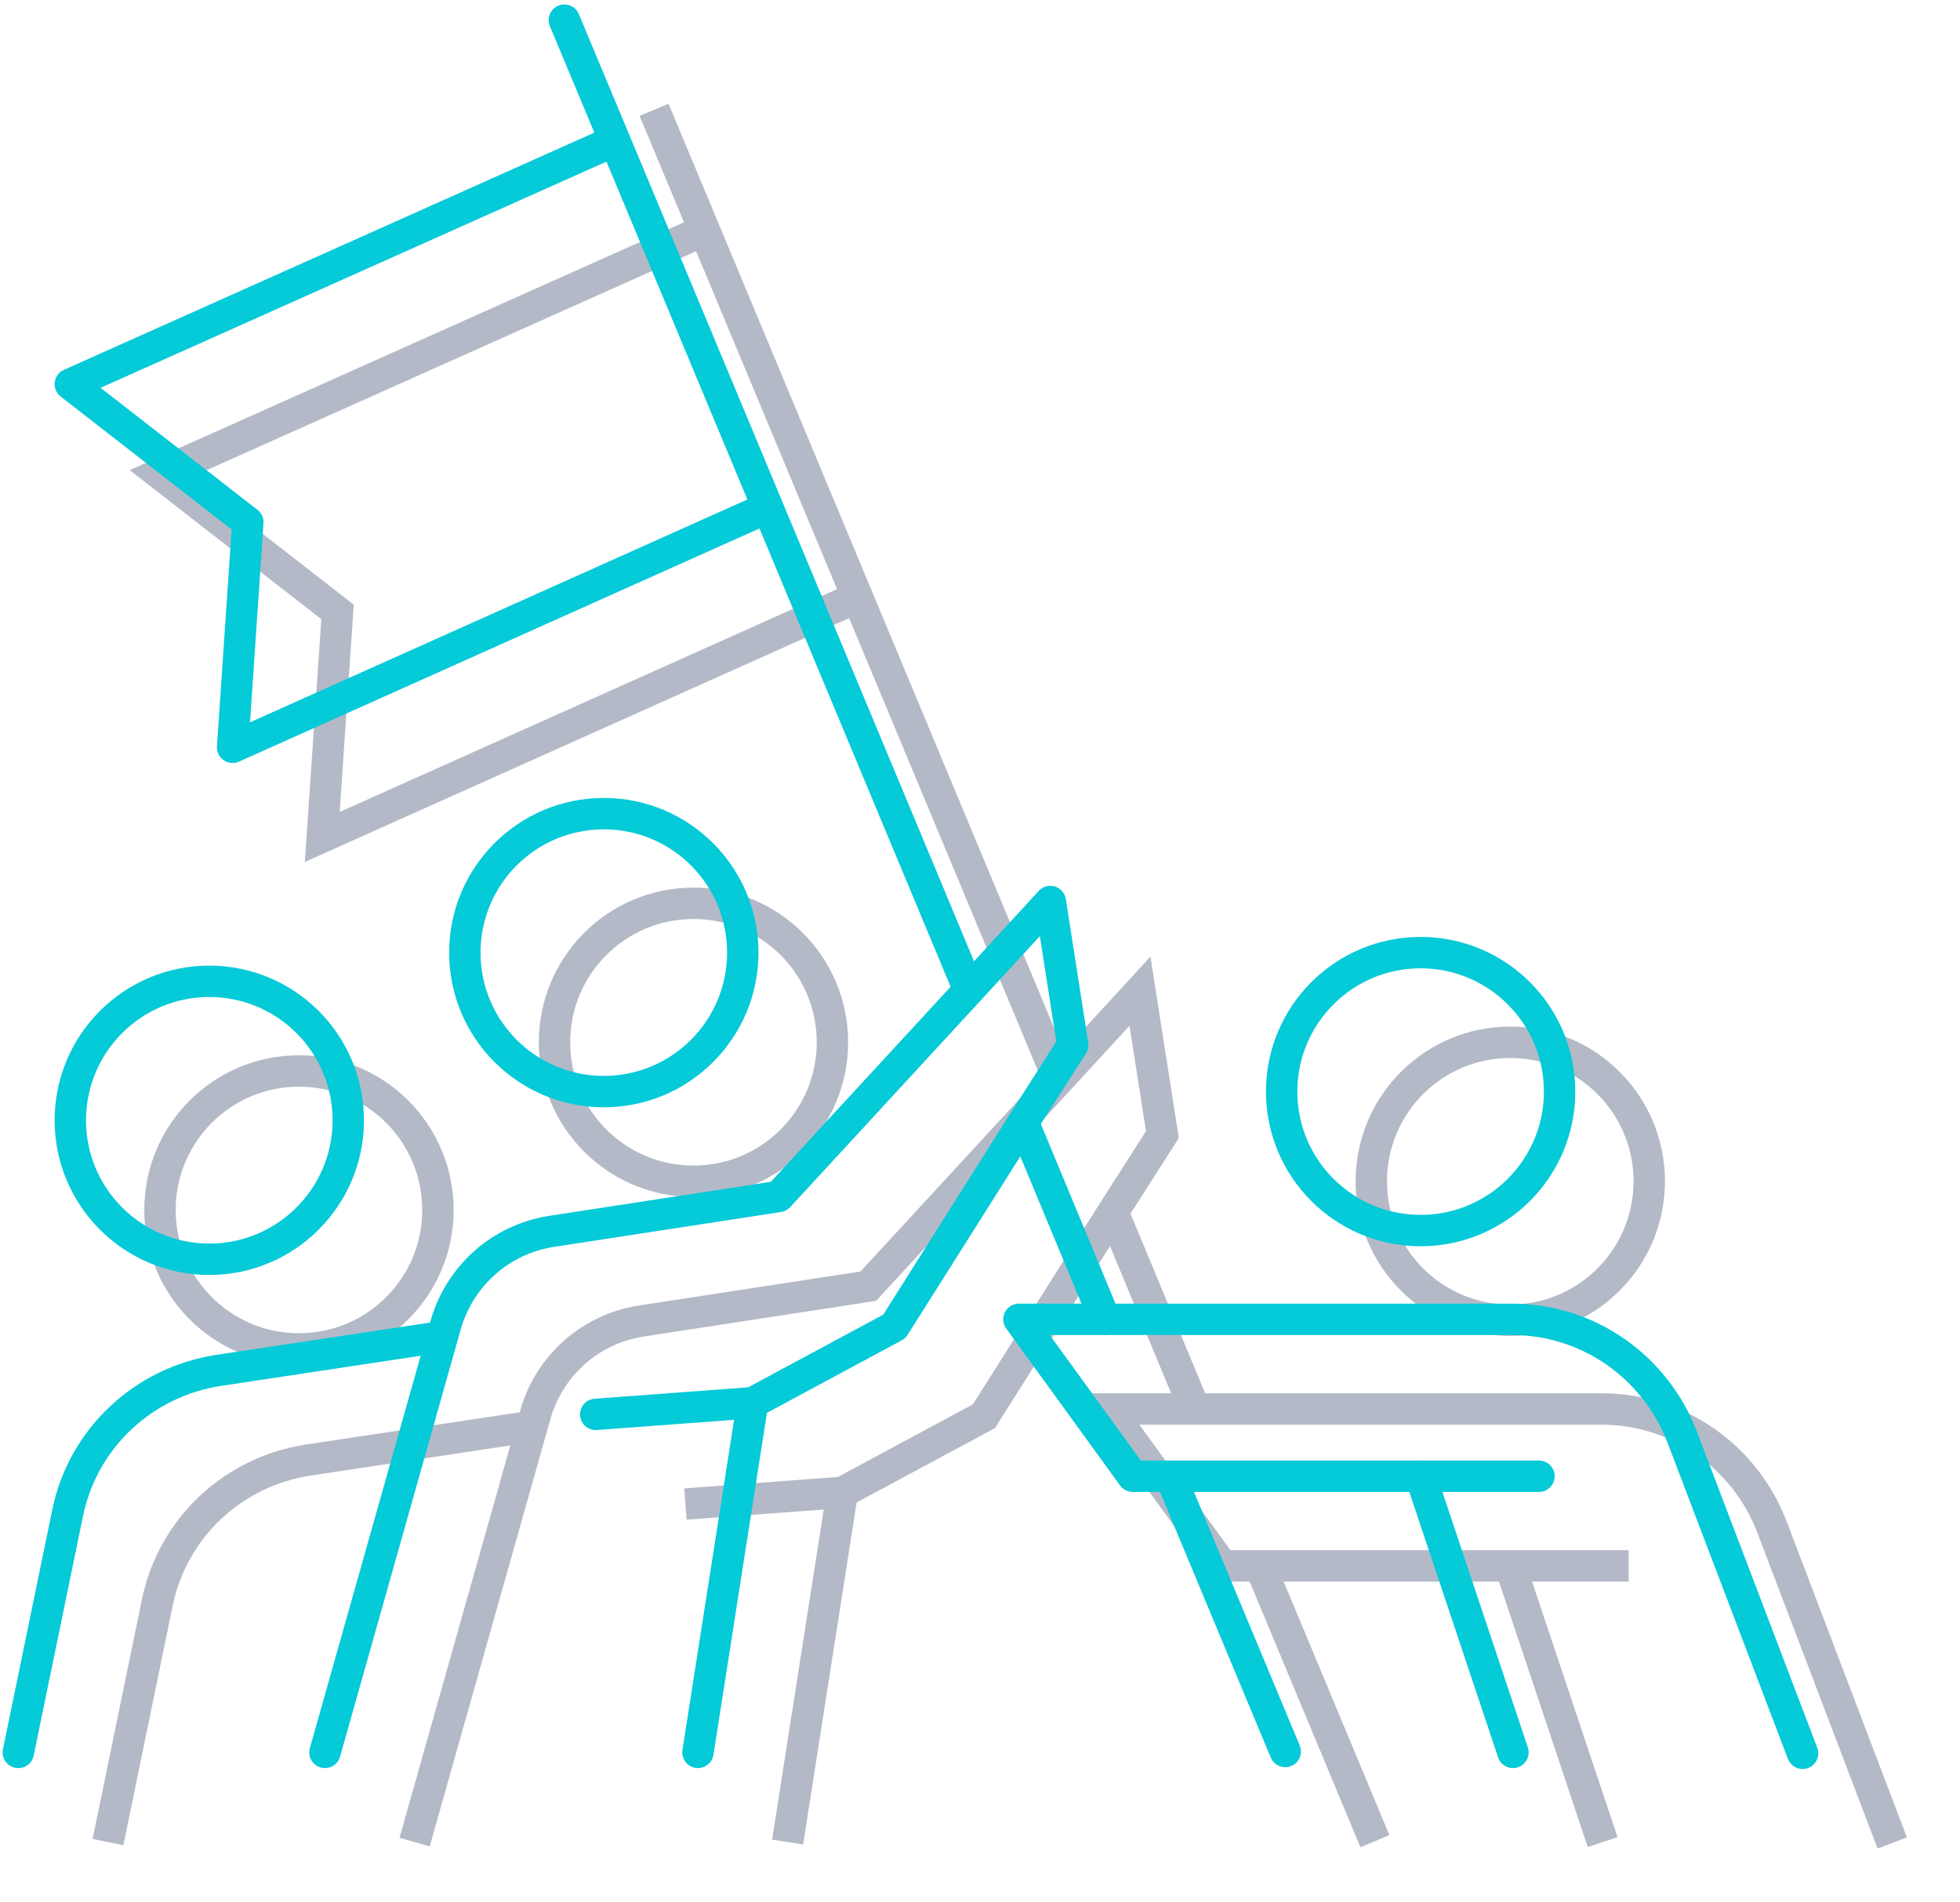 <?xml version="1.0" encoding="utf-8"?>
<!-- Generator: Adobe Illustrator 24.1.1, SVG Export Plug-In . SVG Version: 6.00 Build 0)  -->
<svg version="1.1" id="Layer_1" xmlns="http://www.w3.org/2000/svg" xmlns:xlink="http://www.w3.org/1999/xlink" x="0px" y="0px"
	 viewBox="0 0 218.6 212.1" style="enable-background:new 0 0 218.6 212.1;" xml:space="preserve">
<style type="text/css">
	.st0{opacity:0.3;}
	.st1{fill:none;stroke:#031342;stroke-width:3.5;stroke-miterlimit:10;}
	.st2{fill:none;stroke:#05CAD8;stroke-width:3.5;stroke-linecap:round;stroke-linejoin:round;stroke-miterlimit:10;}
	.st3{fill:none;stroke:#05CAD8;stroke-width:3.5;stroke-linecap:round;stroke-miterlimit:10;}
</style>
<g id="Group_10480" transform="translate(-315.931 -5730.19)">
	<g id="Group_10459" transform="translate(559.674 7001.035)" class="st0">
		<path id="Path_65105" class="st1" d="M-231.7-1065.4l5.5-26.7c1.7-8.3,8.4-14.6,16.8-15.9l24.5-3.7"/>
		<path id="Path_65106" class="st1" d="M-62.1-1096.2h-45.3l-12.7-17.5l9.6,0l45.4,0c8.5,0,16,5.3,19,13.2l13.4,35.2"/>
		<path id="Path_65107" class="st1" d="M-167.3-1103.1l17.5-1.3l15.8-8.5l14.4-22.8l5.5-8.6l-2.5-16l-9.1,9.9l-21.2,23l-25.4,3.9
			c-5.6,0.9-10.1,4.9-11.7,10.3l-13.5,47.8"/>
		<line id="Line_249" class="st1" x1="-155.9" y1="-1065.4" x2="-149.8" y2="-1104.4"/>
		<line id="Line_250" class="st1" x1="-65" y1="-1065.4" x2="-75.3" y2="-1096.2"/>
		<path id="Path_65108" class="st1" d="M-170.8-1258.6l5.6,13.4l17.1,41l22.4,53.7"/>
		<line id="Line_251" class="st1" x1="-90.4" y1="-1065.5" x2="-103.2" y2="-1096.2"/>
		<line id="Line_252" class="st1" x1="-110.5" y1="-1113.7" x2="-119.6" y2="-1135.6"/>
		<path id="Path_65109" class="st1" d="M-148.2-1204.2l-59.6,26.7l1.7-25.1l-19.8-15.4l60.6-27.1"/>
		<circle id="Ellipse_631" class="st1" cx="-210.4" cy="-1135.9" r="15.5"/>
		<circle id="Ellipse_632" class="st1" cx="-166.4" cy="-1154.6" r="15.5"/>
		<circle id="Ellipse_633" class="st1" cx="-75.3" cy="-1139.1" r="15.5"/>
	</g>
	<g id="Group_10470" transform="translate(549.674 6991.035)">
		<path id="Path_65105-2" class="st2" d="M-231.7-1065.4l5.5-26.7c1.7-8.3,8.4-14.6,16.8-15.9l24.5-3.7"/>
		<path id="Path_65106-2" class="st2" d="M-62.1-1096.2h-45.3l-12.7-17.5l9.6,0l45.4,0c8.5,0,16,5.3,19,13.2l13.4,35.2"/>
		<path id="Path_65107-2" class="st2" d="M-167.3-1103.1l17.5-1.3l15.8-8.5l14.4-22.8l5.5-8.6l-2.5-16l-9.1,9.9l-21.2,23l-25.4,3.9
			c-5.6,0.9-10.1,4.9-11.7,10.3l-13.5,47.8"/>
		<line id="Line_249-2" class="st3" x1="-155.9" y1="-1065.4" x2="-149.8" y2="-1104.4"/>
		<line id="Line_250-2" class="st3" x1="-65" y1="-1065.4" x2="-75.3" y2="-1096.2"/>
		<path id="Path_65108-2" class="st2" d="M-170.8-1258.6l5.6,13.4l17.1,41l22.4,53.7"/>
		<line id="Line_251-2" class="st3" x1="-90.4" y1="-1065.5" x2="-103.2" y2="-1096.2"/>
		<line id="Line_252-2" class="st3" x1="-110.5" y1="-1113.7" x2="-119.6" y2="-1135.6"/>
		<path id="Path_65109-2" class="st2" d="M-148.2-1204.2l-59.6,26.7l1.7-25.1l-19.8-15.4l60.6-27.1"/>
		<circle id="Ellipse_631-2" class="st2" cx="-210.4" cy="-1135.9" r="15.5"/>
		<circle id="Ellipse_632-2" class="st2" cx="-166.4" cy="-1154.6" r="15.5"/>
		<circle id="Ellipse_633-2" class="st2" cx="-75.3" cy="-1139.1" r="15.5"/>
	</g>
</g>
</svg>
